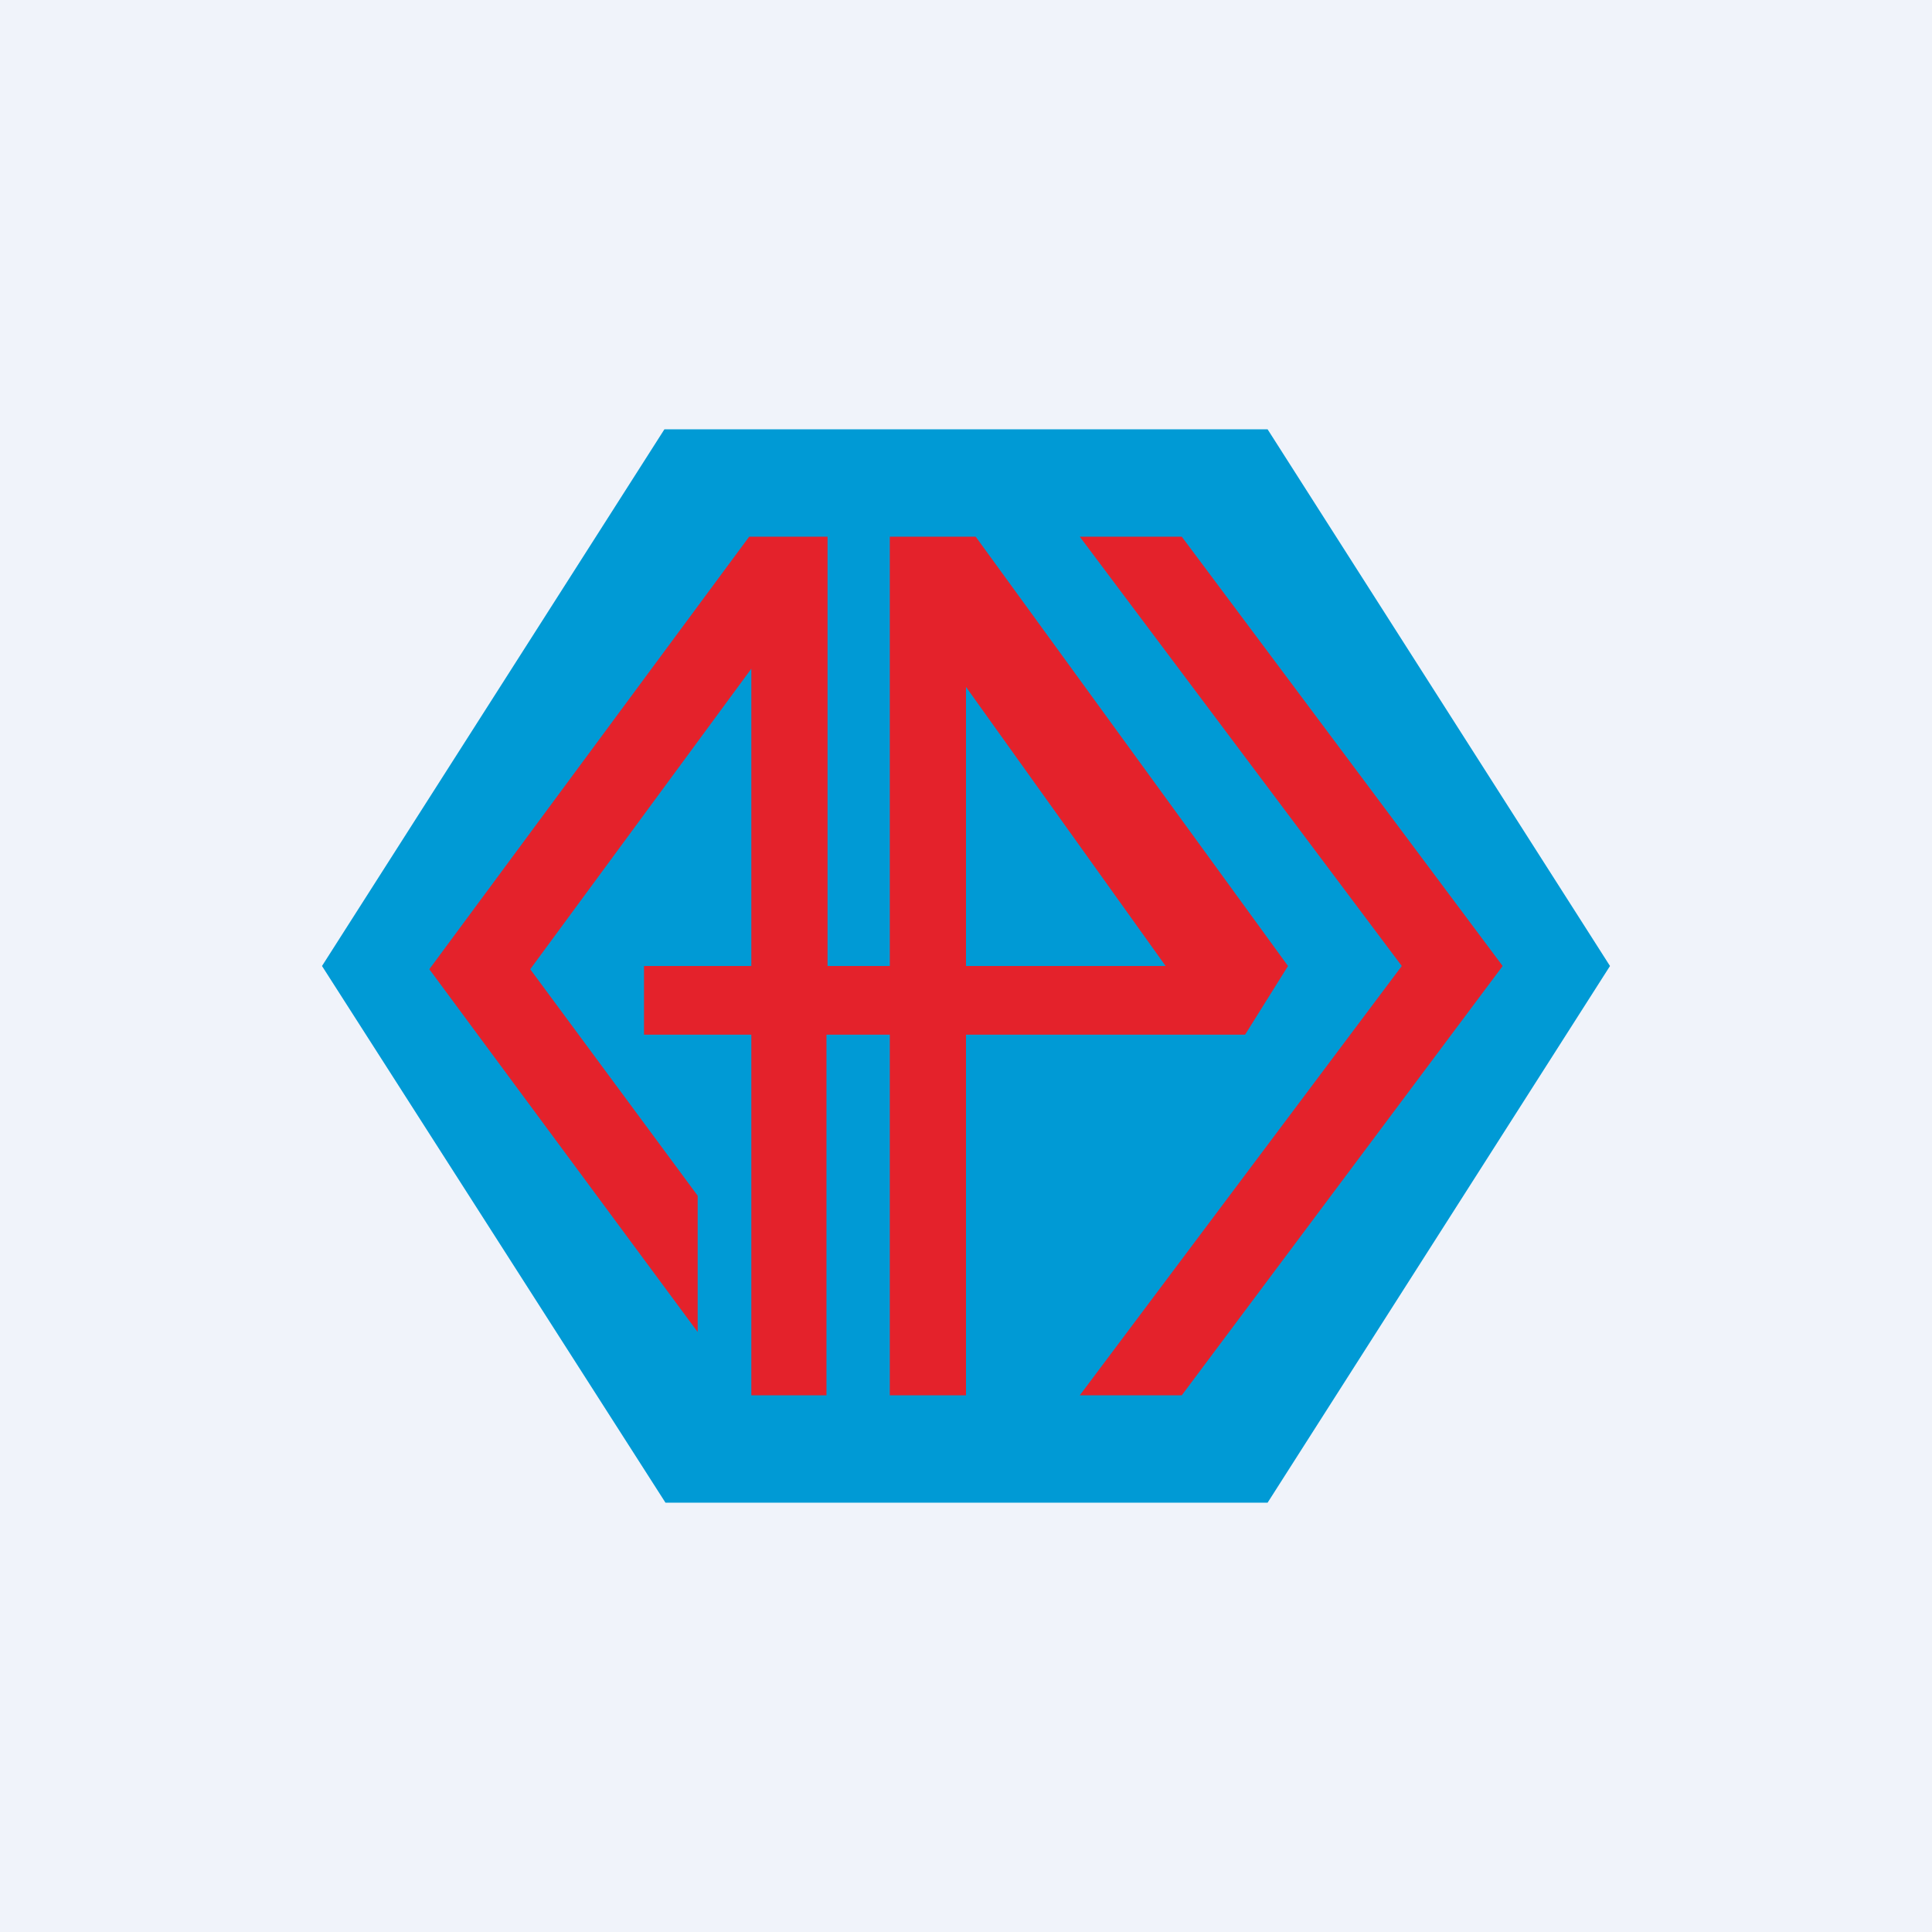 <!-- by TradingView --><svg width="18" height="18" viewBox="0 0 18 18" xmlns="http://www.w3.org/2000/svg"><path fill="#F0F3FA" d="M0 0h18v18H0z"/><path d="M11.81 4 15 9l-3.19 5H6.2L3 9l3.19-5h5.62Z" fill="#009AD5"/><path d="M6.98 5h.73v4h.58V5H9.09L12 9l-.4.64H9V13h-.71V9.64H7.7V13H7V9.64H6V9h1V6.23l-2.06 2.8H4L6.98 5ZM9 9h1.86L9 6.4V9Zm-4.06.03 1.56 2.11v1.27L4 9.03h.94ZM11 5h-.94l3 4H14l-2.99-4Zm0 8h-.94l3-4H14l-2.99 4Z" fill="#E4222B"/></svg>